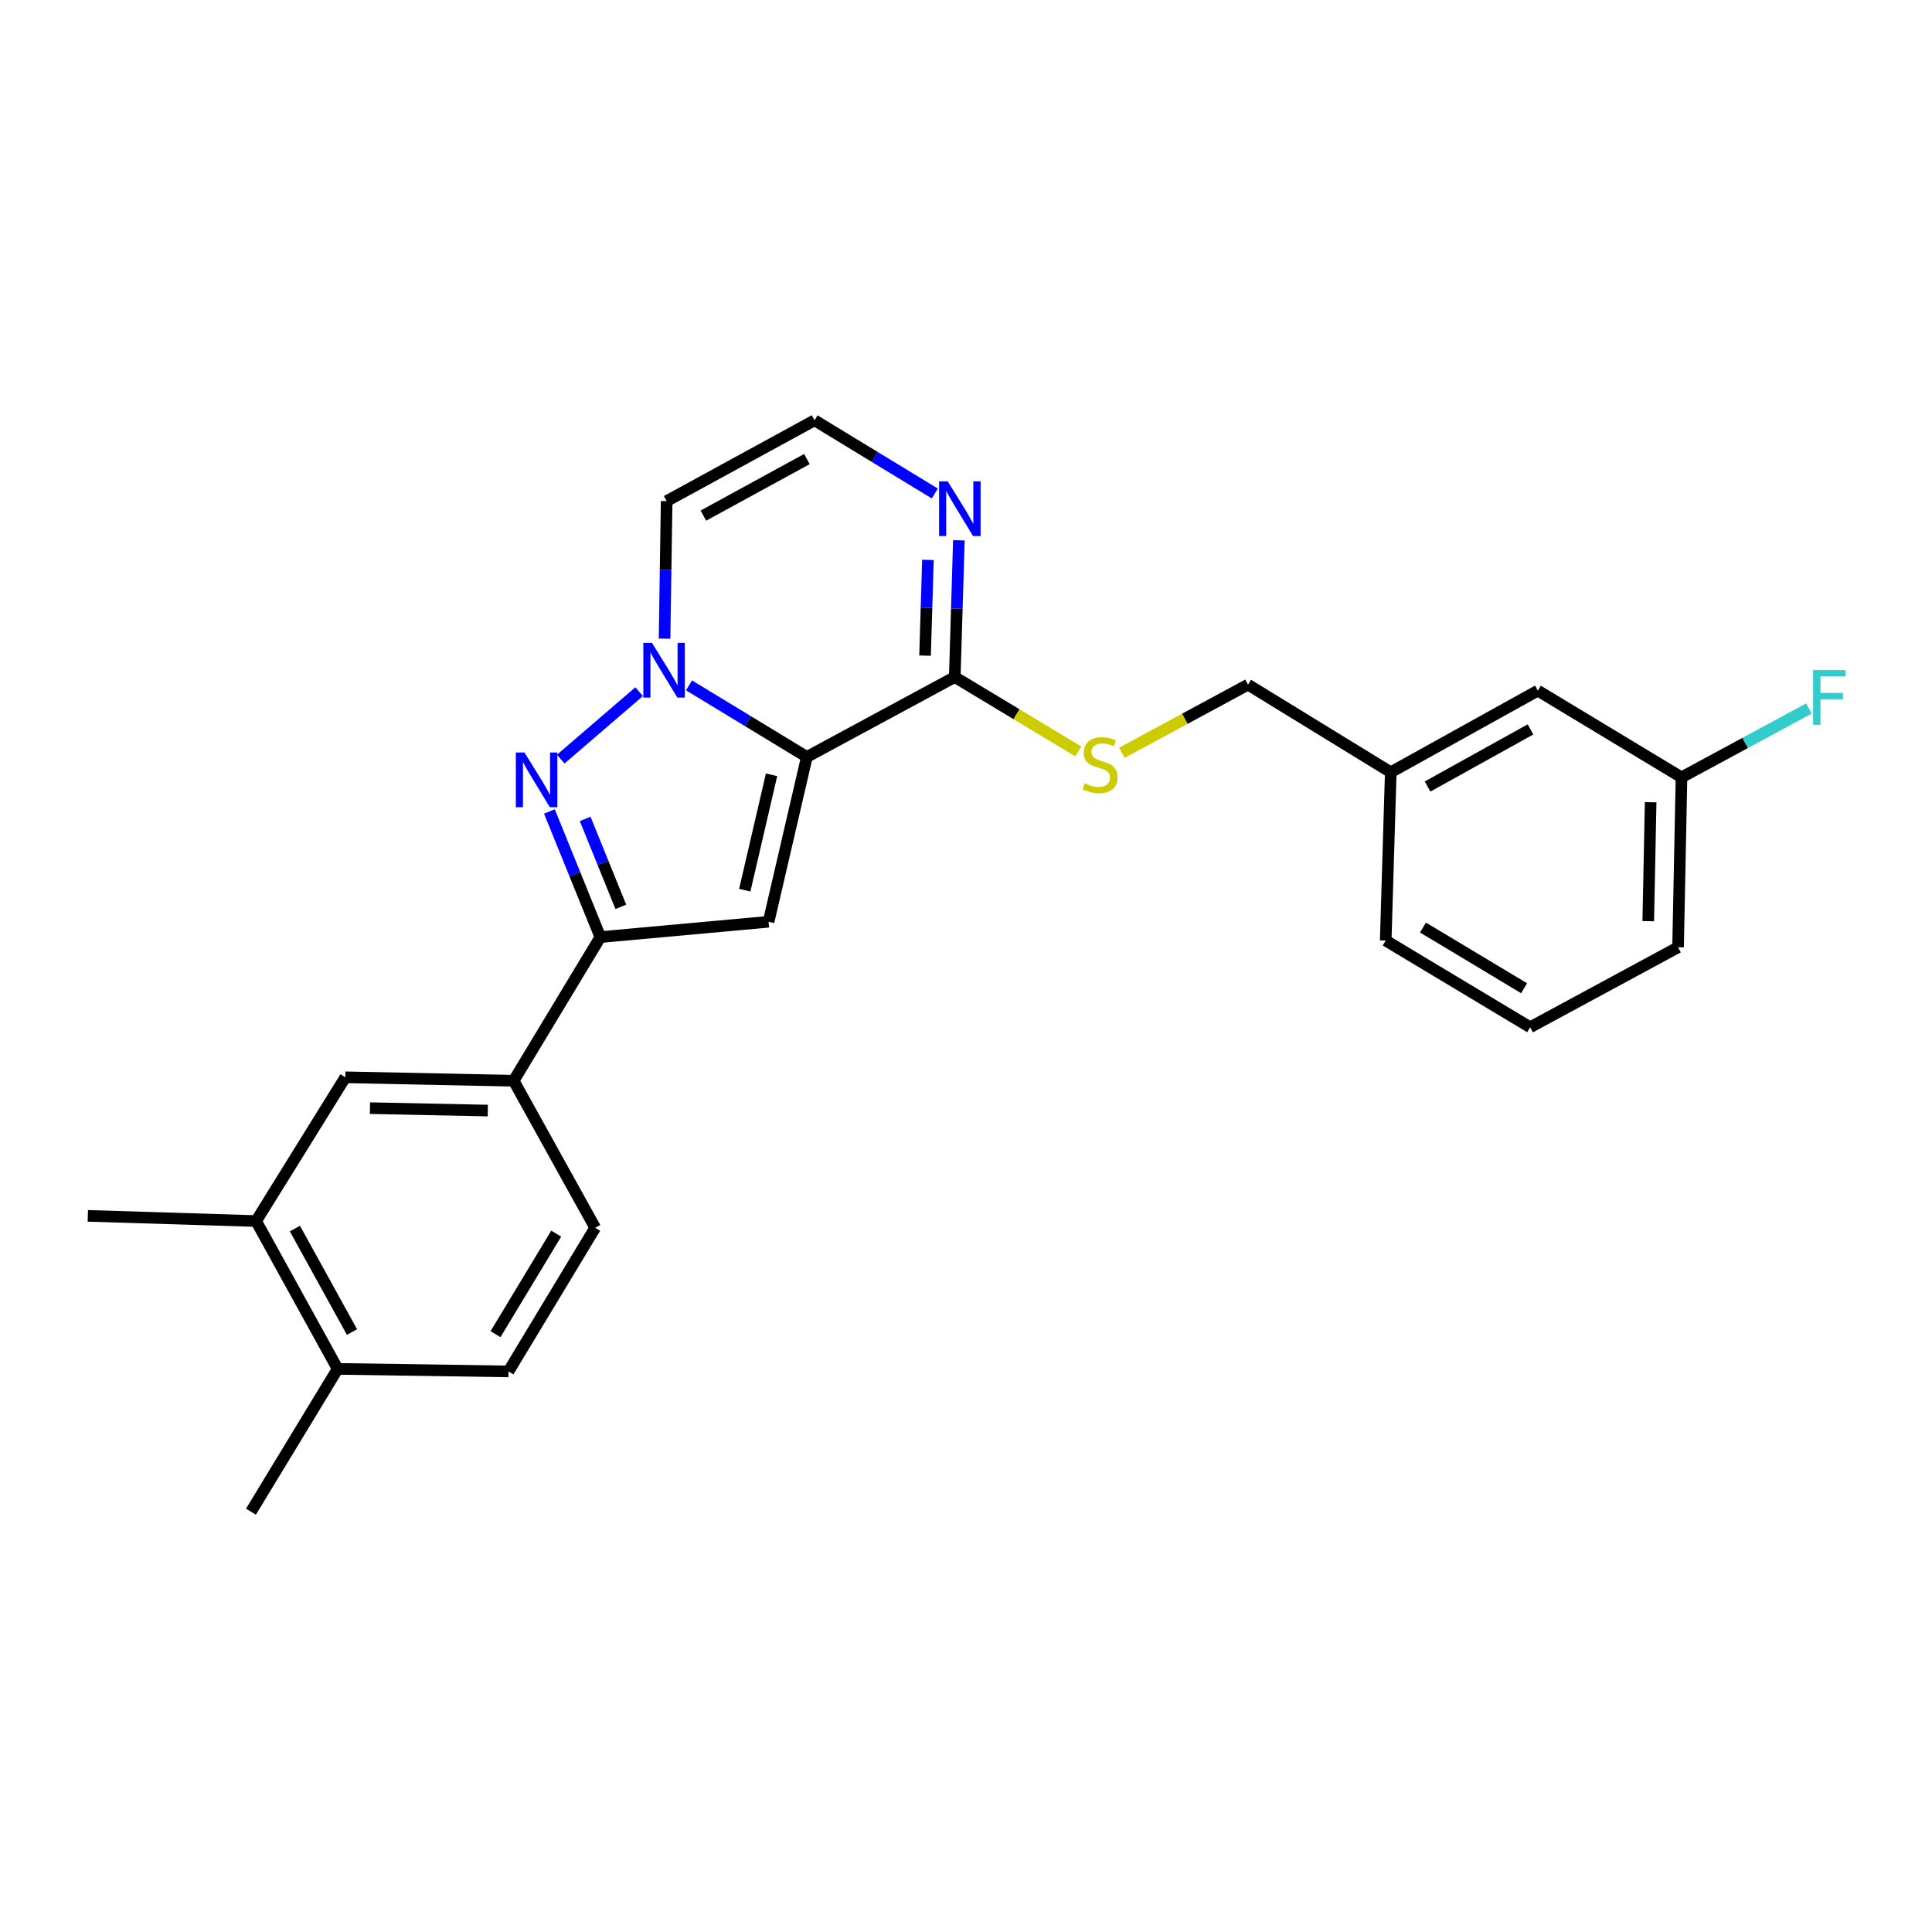 <?xml version='1.0' encoding='iso-8859-1'?>
<svg version='1.1' baseProfile='full'
              xmlns='http://www.w3.org/2000/svg'
                      xmlns:rdkit='http://www.rdkit.org/xml'
                      xmlns:xlink='http://www.w3.org/1999/xlink'
                  xml:space='preserve'
width='1000px' height='1000px' viewBox='0 0 1000 1000'>
<!-- END OF HEADER -->
<rect style='opacity:1.0;fill:#FFFFFF;stroke:none' width='1000' height='1000' x='0' y='0'> </rect>
<path class='bond-0' d='M 417.622,391.787 L 387.126,373.266' style='fill:none;fill-rule:evenodd;stroke:#000000;stroke-width:6px;stroke-linecap:butt;stroke-linejoin:miter;stroke-opacity:1' />
<path class='bond-0' d='M 387.126,373.266 L 356.631,354.746' style='fill:none;fill-rule:evenodd;stroke:#0000FF;stroke-width:6px;stroke-linecap:butt;stroke-linejoin:miter;stroke-opacity:1' />
<path class='bond-2' d='M 417.622,391.787 L 397.818,477.108' style='fill:none;fill-rule:evenodd;stroke:#000000;stroke-width:6px;stroke-linecap:butt;stroke-linejoin:miter;stroke-opacity:1' />
<path class='bond-2' d='M 399.355,401.035 L 385.492,460.76' style='fill:none;fill-rule:evenodd;stroke:#000000;stroke-width:6px;stroke-linecap:butt;stroke-linejoin:miter;stroke-opacity:1' />
<path class='bond-4' d='M 417.622,391.787 L 494.184,350.435' style='fill:none;fill-rule:evenodd;stroke:#000000;stroke-width:6px;stroke-linecap:butt;stroke-linejoin:miter;stroke-opacity:1' />
<path class='bond-1' d='M 330.813,358.018 L 290.231,392.919' style='fill:none;fill-rule:evenodd;stroke:#0000FF;stroke-width:6px;stroke-linecap:butt;stroke-linejoin:miter;stroke-opacity:1' />
<path class='bond-6' d='M 343.977,330.562 L 344.516,294.968' style='fill:none;fill-rule:evenodd;stroke:#0000FF;stroke-width:6px;stroke-linecap:butt;stroke-linejoin:miter;stroke-opacity:1' />
<path class='bond-6' d='M 344.516,294.968 L 345.055,259.374' style='fill:none;fill-rule:evenodd;stroke:#000000;stroke-width:6px;stroke-linecap:butt;stroke-linejoin:miter;stroke-opacity:1' />
<path class='bond-25' d='M 284.374,420.016 L 297.559,452.527' style='fill:none;fill-rule:evenodd;stroke:#0000FF;stroke-width:6px;stroke-linecap:butt;stroke-linejoin:miter;stroke-opacity:1' />
<path class='bond-25' d='M 297.559,452.527 L 310.744,485.038' style='fill:none;fill-rule:evenodd;stroke:#000000;stroke-width:6px;stroke-linecap:butt;stroke-linejoin:miter;stroke-opacity:1' />
<path class='bond-25' d='M 302.881,423.868 L 312.111,446.625' style='fill:none;fill-rule:evenodd;stroke:#0000FF;stroke-width:6px;stroke-linecap:butt;stroke-linejoin:miter;stroke-opacity:1' />
<path class='bond-25' d='M 312.111,446.625 L 321.34,469.383' style='fill:none;fill-rule:evenodd;stroke:#000000;stroke-width:6px;stroke-linecap:butt;stroke-linejoin:miter;stroke-opacity:1' />
<path class='bond-3' d='M 397.818,477.108 L 310.744,485.038' style='fill:none;fill-rule:evenodd;stroke:#000000;stroke-width:6px;stroke-linecap:butt;stroke-linejoin:miter;stroke-opacity:1' />
<path class='bond-7' d='M 310.744,485.038 L 265.867,559.393' style='fill:none;fill-rule:evenodd;stroke:#000000;stroke-width:6px;stroke-linecap:butt;stroke-linejoin:miter;stroke-opacity:1' />
<path class='bond-5' d='M 494.184,350.435 L 495.251,315.046' style='fill:none;fill-rule:evenodd;stroke:#000000;stroke-width:6px;stroke-linecap:butt;stroke-linejoin:miter;stroke-opacity:1' />
<path class='bond-5' d='M 495.251,315.046 L 496.317,279.656' style='fill:none;fill-rule:evenodd;stroke:#0000FF;stroke-width:6px;stroke-linecap:butt;stroke-linejoin:miter;stroke-opacity:1' />
<path class='bond-5' d='M 478.808,339.345 L 479.555,314.572' style='fill:none;fill-rule:evenodd;stroke:#000000;stroke-width:6px;stroke-linecap:butt;stroke-linejoin:miter;stroke-opacity:1' />
<path class='bond-5' d='M 479.555,314.572 L 480.301,289.8' style='fill:none;fill-rule:evenodd;stroke:#0000FF;stroke-width:6px;stroke-linecap:butt;stroke-linejoin:miter;stroke-opacity:1' />
<path class='bond-9' d='M 494.184,350.435 L 526.16,369.688' style='fill:none;fill-rule:evenodd;stroke:#000000;stroke-width:6px;stroke-linecap:butt;stroke-linejoin:miter;stroke-opacity:1' />
<path class='bond-9' d='M 526.16,369.688 L 558.136,388.941' style='fill:none;fill-rule:evenodd;stroke:#CCCC00;stroke-width:6px;stroke-linecap:butt;stroke-linejoin:miter;stroke-opacity:1' />
<path class='bond-8' d='M 483.869,255.441 L 452.739,236.496' style='fill:none;fill-rule:evenodd;stroke:#0000FF;stroke-width:6px;stroke-linecap:butt;stroke-linejoin:miter;stroke-opacity:1' />
<path class='bond-8' d='M 452.739,236.496 L 421.609,217.551' style='fill:none;fill-rule:evenodd;stroke:#000000;stroke-width:6px;stroke-linecap:butt;stroke-linejoin:miter;stroke-opacity:1' />
<path class='bond-26' d='M 345.055,259.374 L 421.609,217.551' style='fill:none;fill-rule:evenodd;stroke:#000000;stroke-width:6px;stroke-linecap:butt;stroke-linejoin:miter;stroke-opacity:1' />
<path class='bond-26' d='M 364.067,266.881 L 417.654,237.605' style='fill:none;fill-rule:evenodd;stroke:#000000;stroke-width:6px;stroke-linecap:butt;stroke-linejoin:miter;stroke-opacity:1' />
<path class='bond-10' d='M 265.867,559.393 L 178.749,557.605' style='fill:none;fill-rule:evenodd;stroke:#000000;stroke-width:6px;stroke-linecap:butt;stroke-linejoin:miter;stroke-opacity:1' />
<path class='bond-10' d='M 252.477,574.825 L 191.494,573.573' style='fill:none;fill-rule:evenodd;stroke:#000000;stroke-width:6px;stroke-linecap:butt;stroke-linejoin:miter;stroke-opacity:1' />
<path class='bond-13' d='M 265.867,559.393 L 308.065,635.484' style='fill:none;fill-rule:evenodd;stroke:#000000;stroke-width:6px;stroke-linecap:butt;stroke-linejoin:miter;stroke-opacity:1' />
<path class='bond-15' d='M 580.666,389.651 L 613.316,372.015' style='fill:none;fill-rule:evenodd;stroke:#CCCC00;stroke-width:6px;stroke-linecap:butt;stroke-linejoin:miter;stroke-opacity:1' />
<path class='bond-15' d='M 613.316,372.015 L 645.965,354.378' style='fill:none;fill-rule:evenodd;stroke:#000000;stroke-width:6px;stroke-linecap:butt;stroke-linejoin:miter;stroke-opacity:1' />
<path class='bond-11' d='M 178.749,557.605 L 132.564,632.021' style='fill:none;fill-rule:evenodd;stroke:#000000;stroke-width:6px;stroke-linecap:butt;stroke-linejoin:miter;stroke-opacity:1' />
<path class='bond-21' d='M 132.564,632.021 L 45.455,629.325' style='fill:none;fill-rule:evenodd;stroke:#000000;stroke-width:6px;stroke-linecap:butt;stroke-linejoin:miter;stroke-opacity:1' />
<path class='bond-27' d='M 132.564,632.021 L 174.771,708.531' style='fill:none;fill-rule:evenodd;stroke:#000000;stroke-width:6px;stroke-linecap:butt;stroke-linejoin:miter;stroke-opacity:1' />
<path class='bond-27' d='M 152.645,635.912 L 182.19,689.469' style='fill:none;fill-rule:evenodd;stroke:#000000;stroke-width:6px;stroke-linecap:butt;stroke-linejoin:miter;stroke-opacity:1' />
<path class='bond-12' d='M 174.771,708.531 L 263.189,709.839' style='fill:none;fill-rule:evenodd;stroke:#000000;stroke-width:6px;stroke-linecap:butt;stroke-linejoin:miter;stroke-opacity:1' />
<path class='bond-22' d='M 174.771,708.531 L 129.894,782.449' style='fill:none;fill-rule:evenodd;stroke:#000000;stroke-width:6px;stroke-linecap:butt;stroke-linejoin:miter;stroke-opacity:1' />
<path class='bond-14' d='M 308.065,635.484 L 263.189,709.839' style='fill:none;fill-rule:evenodd;stroke:#000000;stroke-width:6px;stroke-linecap:butt;stroke-linejoin:miter;stroke-opacity:1' />
<path class='bond-14' d='M 287.89,638.523 L 256.476,690.572' style='fill:none;fill-rule:evenodd;stroke:#000000;stroke-width:6px;stroke-linecap:butt;stroke-linejoin:miter;stroke-opacity:1' />
<path class='bond-18' d='M 645.965,354.378 L 719.857,399.717' style='fill:none;fill-rule:evenodd;stroke:#000000;stroke-width:6px;stroke-linecap:butt;stroke-linejoin:miter;stroke-opacity:1' />
<path class='bond-16' d='M 795.983,357.475 L 719.857,399.717' style='fill:none;fill-rule:evenodd;stroke:#000000;stroke-width:6px;stroke-linecap:butt;stroke-linejoin:miter;stroke-opacity:1' />
<path class='bond-16' d='M 792.183,377.543 L 738.895,407.112' style='fill:none;fill-rule:evenodd;stroke:#000000;stroke-width:6px;stroke-linecap:butt;stroke-linejoin:miter;stroke-opacity:1' />
<path class='bond-17' d='M 795.983,357.475 L 870.338,402.352' style='fill:none;fill-rule:evenodd;stroke:#000000;stroke-width:6px;stroke-linecap:butt;stroke-linejoin:miter;stroke-opacity:1' />
<path class='bond-19' d='M 870.338,402.352 L 903.317,384.534' style='fill:none;fill-rule:evenodd;stroke:#000000;stroke-width:6px;stroke-linecap:butt;stroke-linejoin:miter;stroke-opacity:1' />
<path class='bond-19' d='M 903.317,384.534 L 936.296,366.716' style='fill:none;fill-rule:evenodd;stroke:#33CCCC;stroke-width:6px;stroke-linecap:butt;stroke-linejoin:miter;stroke-opacity:1' />
<path class='bond-28' d='M 870.338,402.352 L 868.567,490.308' style='fill:none;fill-rule:evenodd;stroke:#000000;stroke-width:6px;stroke-linecap:butt;stroke-linejoin:miter;stroke-opacity:1' />
<path class='bond-28' d='M 854.372,415.229 L 853.133,476.798' style='fill:none;fill-rule:evenodd;stroke:#000000;stroke-width:6px;stroke-linecap:butt;stroke-linejoin:miter;stroke-opacity:1' />
<path class='bond-24' d='M 719.857,399.717 L 717.24,486.827' style='fill:none;fill-rule:evenodd;stroke:#000000;stroke-width:6px;stroke-linecap:butt;stroke-linejoin:miter;stroke-opacity:1' />
<path class='bond-20' d='M 792.005,531.703 L 717.24,486.827' style='fill:none;fill-rule:evenodd;stroke:#000000;stroke-width:6px;stroke-linecap:butt;stroke-linejoin:miter;stroke-opacity:1' />
<path class='bond-20' d='M 788.872,511.508 L 736.536,480.094' style='fill:none;fill-rule:evenodd;stroke:#000000;stroke-width:6px;stroke-linecap:butt;stroke-linejoin:miter;stroke-opacity:1' />
<path class='bond-23' d='M 792.005,531.703 L 868.567,490.308' style='fill:none;fill-rule:evenodd;stroke:#000000;stroke-width:6px;stroke-linecap:butt;stroke-linejoin:miter;stroke-opacity:1' />
<path  class='atom-1' d='M 337.469 332.751
L 346.749 347.751
Q 347.669 349.231, 349.149 351.911
Q 350.629 354.591, 350.709 354.751
L 350.709 332.751
L 354.469 332.751
L 354.469 361.071
L 350.589 361.071
L 340.629 344.671
Q 339.469 342.751, 338.229 340.551
Q 337.029 338.351, 336.669 337.671
L 336.669 361.071
L 332.989 361.071
L 332.989 332.751
L 337.469 332.751
' fill='#0000FF'/>
<path  class='atom-2' d='M 271.481 389.501
L 280.761 404.501
Q 281.681 405.981, 283.161 408.661
Q 284.641 411.341, 284.721 411.501
L 284.721 389.501
L 288.481 389.501
L 288.481 417.821
L 284.601 417.821
L 274.641 401.421
Q 273.481 399.501, 272.241 397.301
Q 271.041 395.101, 270.681 394.421
L 270.681 417.821
L 267.001 417.821
L 267.001 389.501
L 271.481 389.501
' fill='#0000FF'/>
<path  class='atom-6' d='M 490.55 249.157
L 499.83 264.157
Q 500.75 265.637, 502.23 268.317
Q 503.71 270.997, 503.79 271.157
L 503.79 249.157
L 507.55 249.157
L 507.55 277.477
L 503.67 277.477
L 493.71 261.077
Q 492.55 259.157, 491.31 256.957
Q 490.11 254.757, 489.75 254.077
L 489.75 277.477
L 486.07 277.477
L 486.07 249.157
L 490.55 249.157
' fill='#0000FF'/>
<path  class='atom-10' d='M 561.411 405.45
Q 561.731 405.57, 563.051 406.13
Q 564.371 406.69, 565.811 407.05
Q 567.291 407.37, 568.731 407.37
Q 571.411 407.37, 572.971 406.09
Q 574.531 404.77, 574.531 402.49
Q 574.531 400.93, 573.731 399.97
Q 572.971 399.01, 571.771 398.49
Q 570.571 397.97, 568.571 397.37
Q 566.051 396.61, 564.531 395.89
Q 563.051 395.17, 561.971 393.65
Q 560.931 392.13, 560.931 389.57
Q 560.931 386.01, 563.331 383.81
Q 565.771 381.61, 570.571 381.61
Q 573.851 381.61, 577.571 383.17
L 576.651 386.25
Q 573.251 384.85, 570.691 384.85
Q 567.931 384.85, 566.411 386.01
Q 564.891 387.13, 564.931 389.09
Q 564.931 390.61, 565.691 391.53
Q 566.491 392.45, 567.611 392.97
Q 568.771 393.49, 570.691 394.09
Q 573.251 394.89, 574.771 395.69
Q 576.291 396.49, 577.371 398.13
Q 578.491 399.73, 578.491 402.49
Q 578.491 406.41, 575.851 408.53
Q 573.251 410.61, 568.891 410.61
Q 566.371 410.61, 564.451 410.05
Q 562.571 409.53, 560.331 408.61
L 561.411 405.45
' fill='#CCCC00'/>
<path  class='atom-20' d='M 938.471 346.831
L 955.311 346.831
L 955.311 350.071
L 942.271 350.071
L 942.271 358.671
L 953.871 358.671
L 953.871 361.951
L 942.271 361.951
L 942.271 375.151
L 938.471 375.151
L 938.471 346.831
' fill='#33CCCC'/>
</svg>
